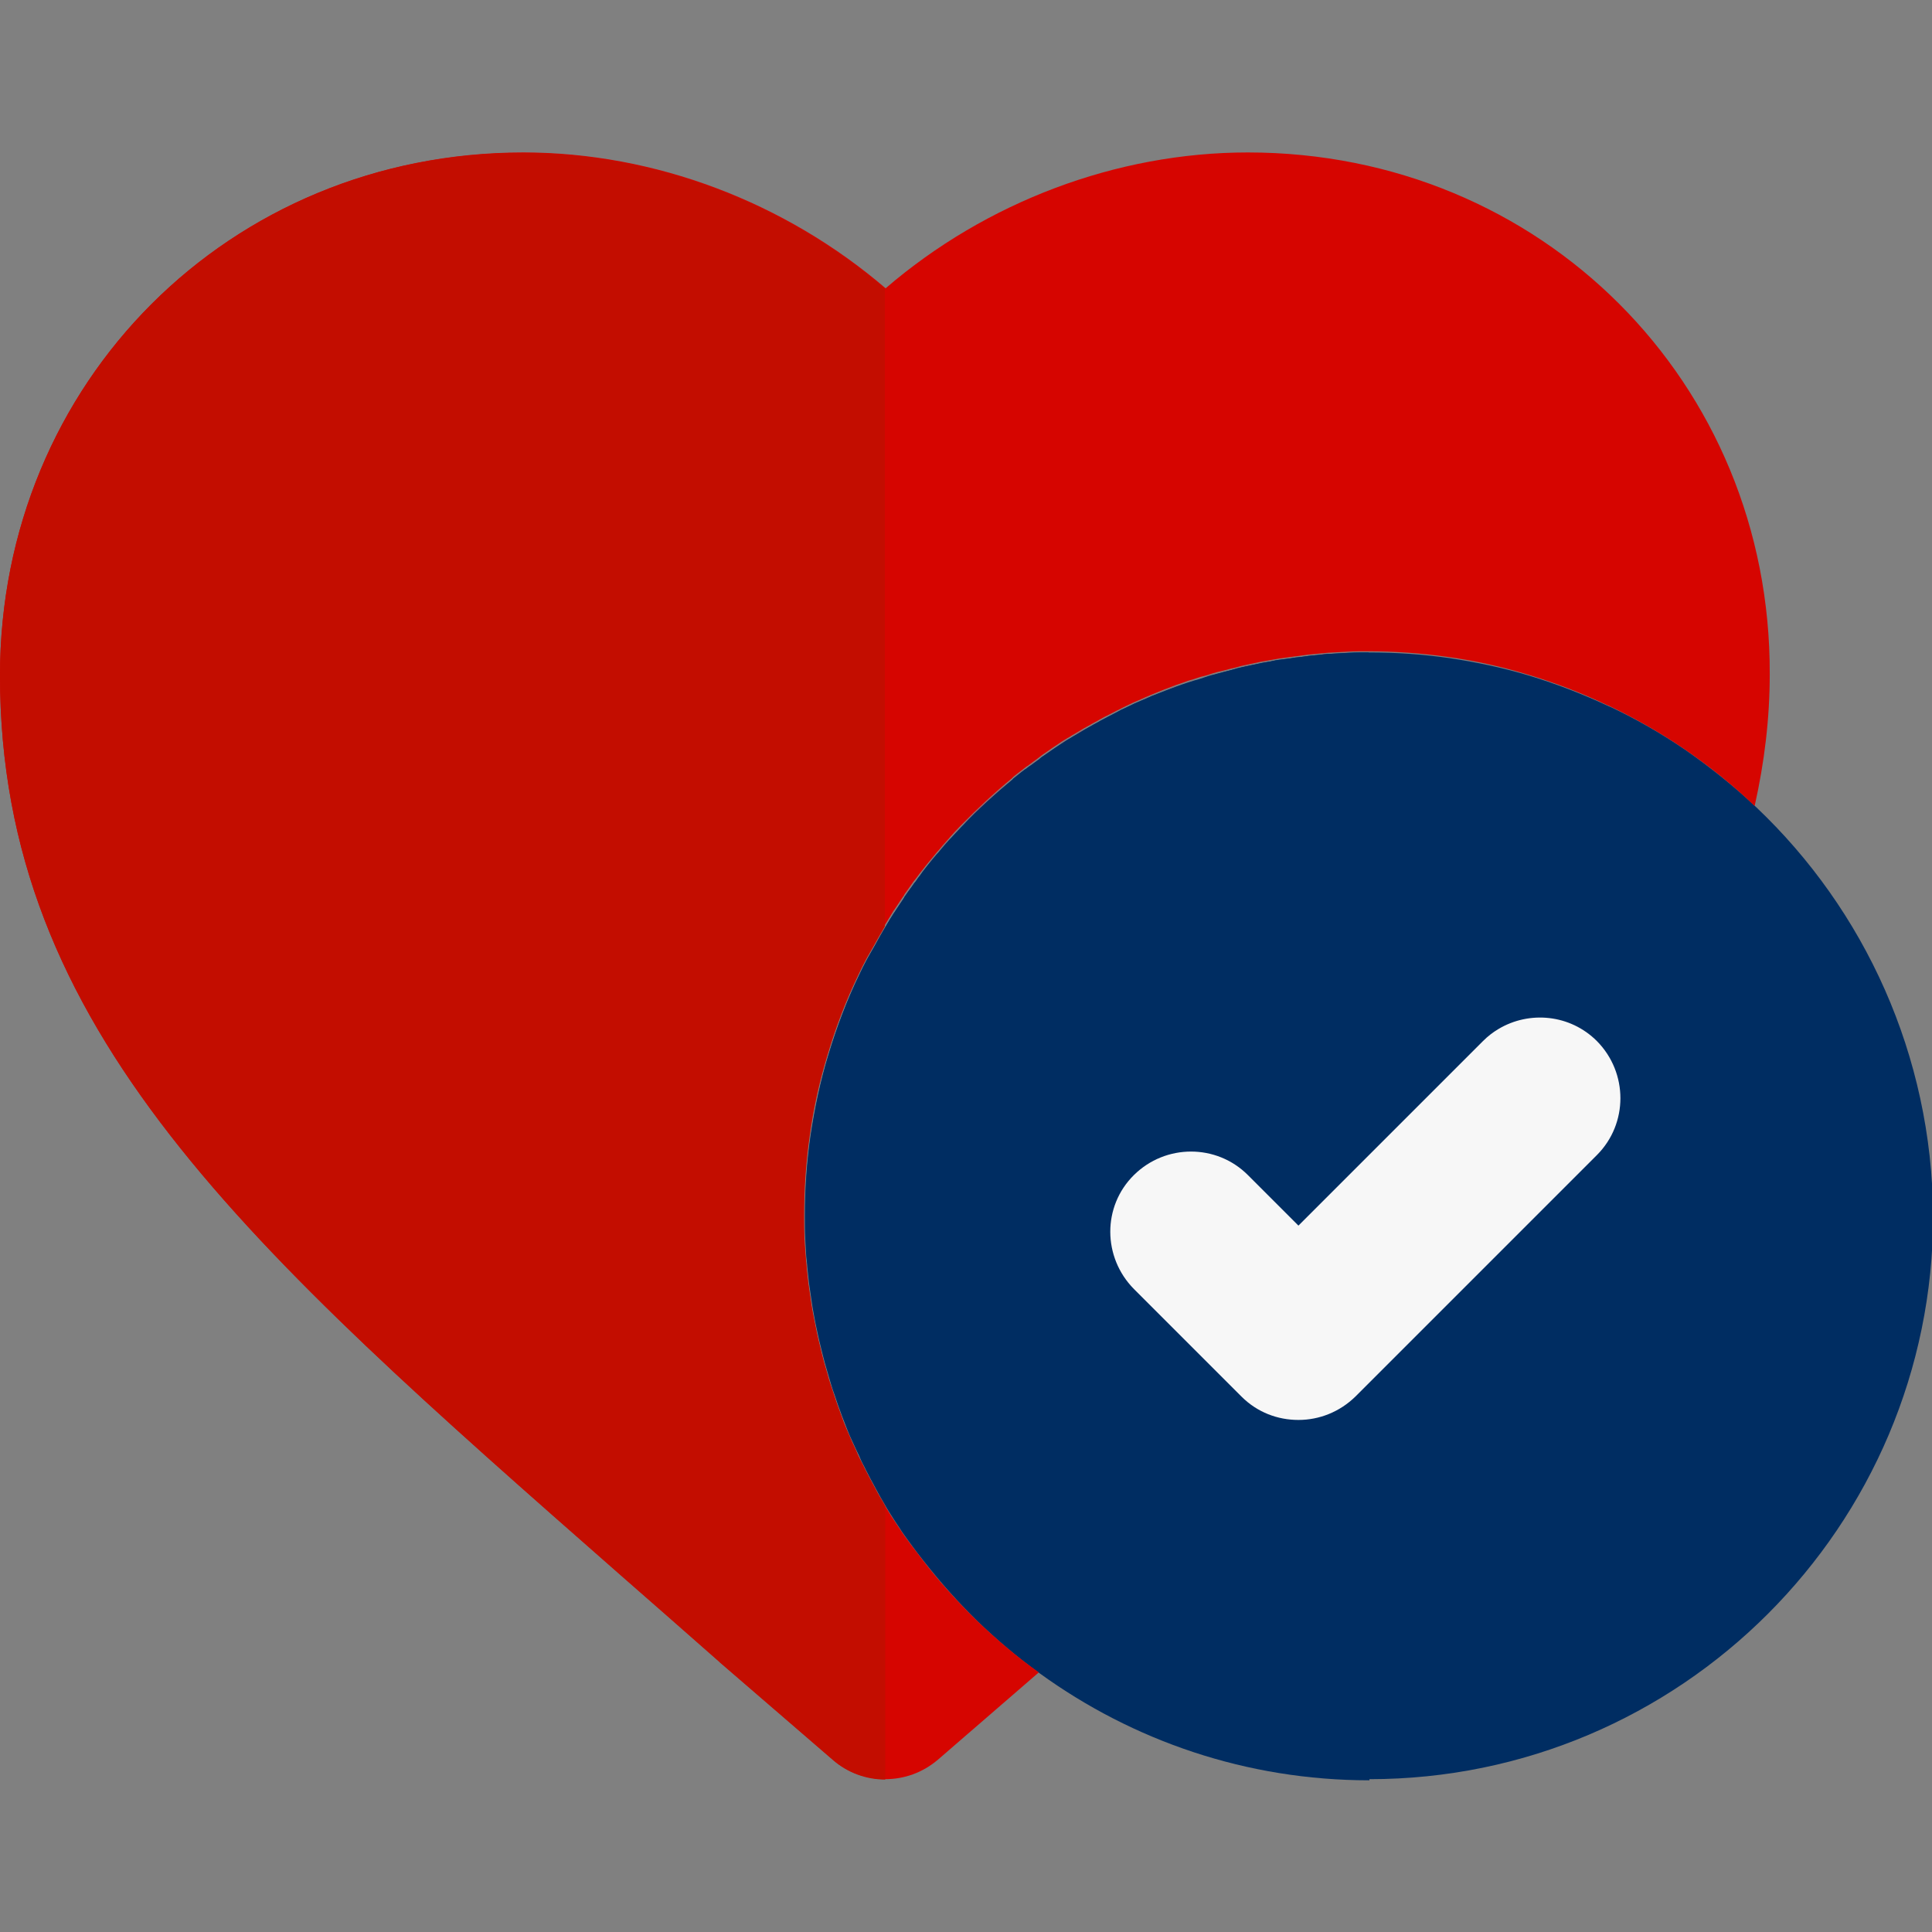 <?xml version="1.0" encoding="utf-8"?>
<!-- Generator: Adobe Illustrator 19.0.0, SVG Export Plug-In . SVG Version: 6.00 Build 0)  -->
<svg version="1.2" baseProfile="tiny" id="Layer_1" xmlns="http://www.w3.org/2000/svg" xmlns:xlink="http://www.w3.org/1999/xlink"
	 x="0px" y="0px" viewBox="-49 141 512 512" xml:space="preserve">
<rect x="-49" y="141" width="512" height="512" fill="#808080" stroke="none"/>
<path fill="#002D62" d="M416.4,354.9c-5.8-5.5-12.2-10.6-18.8-15.2c-6.3-4.3-12.9-8.1-19.9-11.4c-0.1,0-0.2-0.1-0.3-0.1
	c-6.8-3.2-13.8-5.9-21-8.1c-6.9-2.1-14-3.6-21.3-4.7c-7-1-14.1-1.5-21.3-1.5c-1.8,0-3.6,0-5.3,0.1c-0.6,0-1.2,0.1-1.8,0.1
	c-1.2,0.1-2.4,0.1-3.5,0.2c-0.7,0-1.4,0.1-2.1,0.2c-1,0.1-2.1,0.2-3.1,0.3c-0.7,0.1-1.5,0.2-2.2,0.3c-1,0.1-2,0.2-3,0.4
	c-0.8,0.1-1.5,0.2-2.3,0.3c-1,0.1-1.9,0.3-2.8,0.5c-0.8,0.1-1.5,0.3-2.3,0.4c-0.9,0.2-1.8,0.4-2.8,0.6c-0.6,0.1-1.3,0.3-1.9,0.4
	c-0.1,0-0.3,0.1-0.4,0.1c-0.9,0.2-1.8,0.4-2.7,0.7c-0.8,0.2-1.5,0.4-2.3,0.6c-0.7,0.2-1.4,0.4-2.1,0.6c-0.2,0.1-0.4,0.1-0.6,0.2
	c-0.2,0.1-0.4,0.1-0.7,0.2c-0.5,0.2-1.1,0.3-1.6,0.5c-0.9,0.3-1.7,0.6-2.6,0.8c-0.6,0.2-1.2,0.4-1.8,0.6c-0.1,0-0.3,0.1-0.4,0.1
	c-0.9,0.3-1.8,0.6-2.6,0.9c-0.5,0.2-1,0.4-1.4,0.5s-1,0.4-1.4,0.5c-0.6,0.2-1.2,0.5-1.9,0.7c-0.6,0.2-1.2,0.5-1.9,0.7
	c-0.2,0.1-0.4,0.2-0.6,0.3c-0.6,0.3-1.3,0.6-1.9,0.8c-0.7,0.3-1.4,0.6-2.1,0.9c-0.8,0.4-1.7,0.8-2.5,1.2c-0.7,0.3-1.3,0.6-2,1
	c-0.8,0.4-1.7,0.9-2.5,1.3c-0.6,0.3-1.3,0.7-1.9,1c-0.8,0.5-1.7,0.9-2.5,1.4c-0.6,0.3-1.2,0.7-1.8,1c-0.8,0.5-1.7,1-2.5,1.5
	c-0.6,0.3-1.1,0.7-1.7,1c-0.9,0.5-1.7,1.1-2.5,1.6c-0.5,0.3-1,0.7-1.5,1c-0.9,0.6-1.7,1.2-2.6,1.8c-0.5,0.3-0.9,0.6-1.3,1
	c-0.2,0.2-0.5,0.3-0.7,0.5c-0.7,0.5-1.3,1-2,1.4c-0.4,0.3-0.7,0.6-1.1,0.8c-1,0.7-1.9,1.5-2.8,2.2c-0.1,0.1-0.3,0.2-0.4,0.4
	c-2.3,1.9-4.6,3.9-6.8,5.9c-2.2,2-4.4,4.1-6.4,6.3c-0.1,0.1-0.1,0.1-0.2,0.2c-0.1,0.1-0.1,0.1-0.2,0.2c-0.9,1-1.8,1.9-2.7,2.9
	c-0.1,0.1-0.2,0.2-0.3,0.3c-0.1,0.1-0.2,0.2-0.3,0.3c-0.8,0.9-1.7,1.9-2.5,2.9c-0.2,0.3-0.5,0.6-0.7,0.8c-0.8,0.9-1.6,1.9-2.4,2.9
	c-0.2,0.3-0.5,0.6-0.7,0.9c-0.5,0.6-1,1.3-1.4,1.9c-0.3,0.4-0.6,0.7-0.8,1.1c-0.2,0.3-0.4,0.6-0.7,0.9c-0.2,0.3-0.4,0.6-0.6,0.9
	c-0.5,0.7-1.1,1.5-1.6,2.2c-0.2,0.3-0.4,0.5-0.5,0.8c-0.7,1.1-1.5,2.2-2.2,3.3c-0.1,0.2-0.2,0.4-0.4,0.6c-0.8,1.2-1.5,2.4-2.2,3.6
	c-1,1.7-2,3.4-2.9,5.1c-0.4,0.7-0.8,1.4-1.2,2.1c-0.3,0.5-0.6,1.1-0.9,1.6c-0.7,1.3-1.4,2.7-2,4c-3.3,6.8-6,14-8.2,21.3
	c-2.1,6.9-3.6,14-4.7,21.3c-1,7-1.5,14.1-1.5,21.3c0,2,0,3.9,0.1,5.9c0,0.6,0.1,1.3,0.1,1.9c0.1,1.3,0.1,2.7,0.3,4
	c0.1,0.7,0.1,1.4,0.2,2.2c0.1,1.3,0.3,2.5,0.4,3.7c0.1,0.7,0.2,1.4,0.3,2.1c0.2,1.4,0.4,2.7,0.6,4.1c0.1,0.6,0.2,1.1,0.3,1.7
	c0.3,1.8,0.7,3.7,1.1,5.5c0.1,0.6,0.3,1.2,0.4,1.8c0.3,1.2,0.6,2.5,0.9,3.7c0.2,0.8,0.4,1.5,0.6,2.3c0.3,1,0.6,2.1,0.9,3.1
	c0.2,0.8,0.5,1.6,0.7,2.4c0.3,1,0.6,2,1,3c0.3,0.8,0.5,1.6,0.8,2.4c0.4,1.1,0.8,2.2,1.2,3.3c0.5,1.2,0.9,2.4,1.4,3.6
	c0.4,1,0.8,2,1.3,3c0.4,0.9,0.8,1.7,1.2,2.6c0.4,0.8,0.8,1.6,1.1,2.4c0.4,0.9,0.9,1.7,1.3,2.6c0.4,0.8,0.8,1.5,1.2,2.3
	c0.5,0.9,0.9,1.7,1.4,2.6c0.4,0.7,0.8,1.5,1.2,2.2c0.5,0.9,1,1.7,1.5,2.6c0,0,0,0,0,0l0,0c0.8,1.4,1.7,2.7,2.5,4
	c0.4,0.6,0.8,1.2,1.2,1.8c0.6,1,1.3,1.9,2,2.9c0.4,0.5,0.7,1,1.1,1.5c1,1.4,2.1,2.8,3.2,4.2c1.1,1.4,2.2,2.8,3.3,4.2
	c3.4,4.1,7.1,8,10.9,11.7c3.9,3.8,8,7.3,12.2,10.6c1.4,1.1,2.9,2.2,4.3,3.3c6.1,4.4,12.6,8.4,19.4,11.9
	c20.4,10.4,43.5,16.3,67.9,16.3c82.4,0,149.4-67,149.4-149.4C463,420.6,445.1,382.1,416.4,354.9z"/>
<path fill="#002D62" d="M281.8,452.4l13.4,13.4l18.5-18.5V313.9c-1.8,0-3.6,0-5.3,0.1c-0.6,0-1.2,0.1-1.8,0.1
	c-1.2,0.1-2.4,0.1-3.5,0.2c-0.7,0-1.4,0.1-2.1,0.2c-1,0.1-2.1,0.2-3.1,0.3c-0.7,0.1-1.5,0.2-2.2,0.3c-1,0.1-2,0.2-3,0.4
	c-0.8,0.1-1.5,0.2-2.3,0.3c-1,0.1-1.9,0.3-2.8,0.5c-0.8,0.1-1.5,0.3-2.3,0.4c-0.9,0.2-1.8,0.4-2.8,0.6c-0.8,0.2-1.5,0.3-2.3,0.5
	c-0.9,0.2-1.8,0.4-2.7,0.7c-0.8,0.2-1.5,0.4-2.3,0.6c-0.9,0.2-1.8,0.5-2.7,0.7c-0.8,0.2-1.5,0.4-2.3,0.7c-0.9,0.3-1.7,0.6-2.6,0.8
	c-0.7,0.2-1.5,0.5-2.2,0.7c-0.9,0.3-1.8,0.6-2.6,0.9c-1,0.4-1.9,0.7-2.9,1.1c-1.3,0.5-2.5,1-3.7,1.5c-0.8,0.3-1.6,0.7-2.5,1.1
	c-0.7,0.3-1.4,0.6-2.1,0.9c-0.8,0.4-1.7,0.8-2.5,1.2c-0.7,0.3-1.3,0.6-2,1c-0.8,0.4-1.7,0.9-2.5,1.3c-0.6,0.3-1.3,0.7-1.9,1
	c-0.8,0.5-1.7,0.9-2.5,1.4c-0.6,0.3-1.2,0.7-1.8,1c-0.8,0.5-1.7,1-2.5,1.5c-0.6,0.3-1.1,0.7-1.7,1c-0.9,0.5-1.7,1.1-2.5,1.6
	c-0.5,0.3-1,0.7-1.5,1c-0.9,0.6-1.7,1.2-2.6,1.8c-0.5,0.3-0.9,0.6-1.3,1c-0.9,0.6-1.8,1.3-2.7,2c-0.4,0.3-0.7,0.6-1.1,0.8
	c-1,0.7-1.9,1.5-2.8,2.2c-0.1,0.1-0.3,0.2-0.4,0.4c-4.7,3.8-9.1,7.9-13.2,12.2c-0.1,0.1-0.2,0.2-0.3,0.3c-0.9,1-1.8,1.9-2.7,2.9
	c-0.2,0.2-0.4,0.4-0.6,0.7c-0.8,0.9-1.7,1.9-2.5,2.9c-0.2,0.3-0.5,0.6-0.7,0.8c-0.8,1-1.6,1.9-2.4,2.9c-0.2,0.3-0.5,0.6-0.7,0.9
	c-0.8,1-1.5,2-2.3,3c-0.2,0.3-0.4,0.6-0.7,0.9c-0.7,1-1.5,2-2.2,3.1c-0.2,0.3-0.4,0.5-0.5,0.8c-0.7,1.1-1.5,2.2-2.2,3.3
	c-0.1,0.2-0.2,0.4-0.4,0.6c-0.8,1.2-1.5,2.4-2.2,3.6c-1,1.7-2,3.4-2.9,5.1c-0.4,0.7-0.8,1.4-1.2,2.1c-0.3,0.5-0.6,1.1-0.9,1.6
	c-0.7,1.3-1.4,2.7-2,4c-3.3,6.8-6,14-8.2,21.3c-2.1,6.9-3.6,14-4.7,21.3c-1,7-1.5,14.1-1.5,21.3c0,2,0,3.9,0.1,5.9
	c0,0.6,0.1,1.3,0.1,1.9c0.1,1.3,0.1,2.7,0.3,4c0.1,0.7,0.1,1.4,0.2,2.2c0.1,1.3,0.3,2.5,0.4,3.7c0.1,0.7,0.2,1.4,0.3,2.1
	c0.2,1.4,0.4,2.7,0.6,4.1c0.1,0.6,0.2,1.1,0.3,1.7c0.3,1.8,0.7,3.7,1.1,5.5c0.1,0.6,0.3,1.2,0.4,1.8c0.3,1.2,0.6,2.5,0.9,3.7
	c0.2,0.8,0.4,1.5,0.6,2.3c0.3,1,0.6,2.1,0.9,3.1c0.2,0.8,0.5,1.6,0.7,2.4c0.3,1,0.6,2,1,3c0.3,0.8,0.5,1.6,0.8,2.4
	c0.4,1.1,0.8,2.2,1.2,3.3c0.5,1.2,0.9,2.4,1.4,3.6c0.4,1,0.8,2,1.3,3c0.4,0.9,0.8,1.7,1.2,2.6c0.4,0.8,0.8,1.6,1.1,2.4
	c0.4,0.9,0.9,1.7,1.3,2.6c0.4,0.8,0.8,1.5,1.2,2.3c0.5,0.9,0.9,1.7,1.4,2.6c0.4,0.7,0.8,1.5,1.2,2.2c0.5,0.9,1,1.7,1.5,2.6
	c0,0,0,0,0,0l0,0c0.8,1.4,1.7,2.7,2.5,4c0.4,0.6,0.8,1.2,1.2,1.8c0.6,1,1.3,1.9,2,2.9c0.4,0.5,0.7,1,1.1,1.5c1,1.4,2.1,2.8,3.2,4.2
	c4.4,5.6,9.1,10.9,14.2,15.9c5.2,5,10.7,9.7,16.6,13.9c24.6,17.8,54.7,28.3,87.3,28.3v-105v0l-3.4,3.4c-4.2,4.2-9.6,6.2-15.1,6.2
	c-5.5,0-10.9-2.1-15.1-6.2l-8.3-8.3l-20.2-20.2c-8.3-8.3-8.3-21.8,0-30.2C259.9,444.1,273.5,444.1,281.8,452.4z"/>
<path fill="#D60500" d="M281.7,181.4c-34.9,0-69.5,13.2-96,36c0,0,0,0,0,0c-26.6-22.8-61.1-36-96-36C11.9,181.4-49,242.3-49,320
	c0,94,65.4,151.4,164.4,238.3c8.5,7.4,17.2,15.1,26.2,23c0.1,0.1,0.1,0.1,0.2,0.2l29.9,25.8c4,3.5,9,5.2,13.9,5.2c0,0,0,0,0,0
	c5,0,9.9-1.7,14-5.2l26.7-23.1c-5.9-4.2-11.4-8.9-16.6-13.9c-5.1-5-9.9-10.3-14.2-15.9c-1.1-1.4-2.1-2.8-3.2-4.2
	c-0.4-0.5-0.7-1-1.1-1.5c-0.7-0.9-1.3-1.9-2-2.9c-0.4-0.6-0.8-1.2-1.2-1.8c-0.9-1.3-1.7-2.7-2.5-4c0,0,0,0,0,0
	c-0.5-0.9-1-1.7-1.5-2.6c-0.4-0.7-0.8-1.4-1.2-2.2c-0.5-0.9-0.9-1.7-1.4-2.6c-0.4-0.8-0.8-1.5-1.2-2.3c-0.4-0.9-0.9-1.7-1.3-2.6
	c-0.4-0.8-0.8-1.6-1.1-2.4c-0.4-0.9-0.8-1.7-1.2-2.6c-0.4-1-0.9-2-1.3-3c-0.5-1.2-1-2.4-1.4-3.6c-0.4-1.1-0.8-2.2-1.2-3.3
	c-0.3-0.8-0.5-1.6-0.8-2.4c-0.3-1-0.7-2-1-3c-0.3-0.8-0.5-1.6-0.7-2.4c-0.3-1-0.6-2.1-0.9-3.1c-0.2-0.8-0.4-1.5-0.6-2.3
	c-0.3-1.2-0.6-2.5-0.9-3.7c-0.1-0.6-0.3-1.2-0.4-1.8c-0.4-1.8-0.7-3.6-1.1-5.5c-0.1-0.5-0.2-1.1-0.3-1.7c-0.2-1.4-0.4-2.7-0.6-4.1
	c-0.1-0.7-0.2-1.4-0.3-2.1c-0.1-1.2-0.3-2.5-0.4-3.7c-0.1-0.7-0.1-1.4-0.2-2.2c-0.1-1.3-0.2-2.7-0.3-4c0-0.6-0.1-1.3-0.1-1.9
	c-0.1-2-0.1-3.9-0.1-5.9c0-7.2,0.5-14.4,1.5-21.3c1-7.3,2.6-14.4,4.7-21.3c2.2-7.4,4.9-14.5,8.2-21.3c0.6-1.3,1.3-2.7,2-4
	c0.3-0.5,0.6-1.1,0.9-1.6c0.4-0.7,0.8-1.4,1.2-2.1c0.9-1.7,1.9-3.4,2.9-5.1c0.7-1.2,1.5-2.4,2.2-3.6c0.1-0.2,0.2-0.4,0.4-0.6
	c0.7-1.1,1.5-2.2,2.2-3.3c0.2-0.3,0.4-0.5,0.5-0.8c0.7-1,1.5-2.1,2.2-3.1c0.2-0.3,0.4-0.6,0.7-0.9c0.7-1,1.5-2,2.3-3
	c0.2-0.3,0.5-0.6,0.7-0.9c0.8-1,1.6-1.9,2.4-2.9c0.2-0.3,0.5-0.6,0.7-0.8c0.8-1,1.6-1.9,2.5-2.9c0.2-0.2,0.4-0.4,0.6-0.7
	c0.9-1,1.8-2,2.7-2.9c0.1-0.1,0.2-0.2,0.3-0.3c4.2-4.3,8.6-8.4,13.2-12.2c0.1-0.1,0.3-0.2,0.4-0.4c0.9-0.8,1.9-1.5,2.8-2.2
	c0.4-0.3,0.7-0.6,1.1-0.8c0.9-0.7,1.8-1.3,2.7-2c0.4-0.3,0.9-0.7,1.3-1c0.9-0.6,1.7-1.2,2.6-1.8c0.5-0.3,1-0.7,1.5-1
	c0.8-0.6,1.7-1.1,2.5-1.6c0.6-0.3,1.1-0.7,1.7-1c0.8-0.5,1.7-1,2.5-1.5c0.6-0.3,1.2-0.7,1.8-1c0.8-0.5,1.7-0.9,2.5-1.4
	c0.6-0.3,1.2-0.7,1.9-1c0.8-0.4,1.7-0.9,2.5-1.3c0.6-0.3,1.3-0.6,2-1c0.8-0.4,1.7-0.8,2.5-1.2c0.7-0.3,1.4-0.6,2.1-0.9
	c0.8-0.4,1.6-0.7,2.5-1.1c1.2-0.5,2.5-1,3.7-1.5c1-0.4,1.9-0.7,2.9-1.1c0.9-0.3,1.7-0.6,2.6-0.9c0.7-0.3,1.5-0.5,2.2-0.7
	c0.9-0.3,1.7-0.6,2.6-0.8c0.8-0.2,1.5-0.4,2.3-0.7c0.9-0.3,1.8-0.5,2.7-0.7c0.8-0.2,1.5-0.4,2.3-0.6c0.9-0.2,1.8-0.4,2.7-0.7
	c0.8-0.2,1.5-0.3,2.3-0.5c0.9-0.2,1.8-0.4,2.8-0.6c0.8-0.1,1.5-0.3,2.3-0.4c0.9-0.2,1.9-0.3,2.8-0.5c0.8-0.1,1.5-0.2,2.3-0.3
	c1-0.1,2-0.3,3-0.4c0.7-0.1,1.5-0.2,2.2-0.3c1-0.1,2.1-0.2,3.1-0.3c0.7-0.1,1.4-0.1,2.1-0.2c1.2-0.1,2.3-0.1,3.5-0.2
	c0.6,0,1.2-0.1,1.8-0.1c1.8-0.1,3.5-0.1,5.3-0.1c7.2,0,14.4,0.5,21.3,1.5c7.3,1,14.4,2.6,21.3,4.7c7.3,2.2,14.3,4.9,21,8.1
	c0.1,0,0.2,0.1,0.3,0.1c6.9,3.3,13.6,7.1,19.9,11.4c6.7,4.6,13,9.6,18.8,15.2c2.6-11.6,4-23.2,4-34.9
	C420.3,242.3,359.4,181.4,281.7,181.4z"/>
<path fill="#F7F7F7" d="M295.1,465.8l-13.4-13.4c-8.3-8.3-21.8-8.3-30.2,0s-8.3,21.8,0,30.2l20.2,20.2l8.3,8.3
	c4.2,4.2,9.6,6.2,15.1,6.2c5.5,0,10.9-2.1,15.1-6.2l3.4-3.4l60.6-60.6c8.3-8.3,8.3-21.8,0-30.2c-7.1-7.1-17.9-8.1-26.1-3.2
	c-1.5,0.9-2.8,1.9-4.1,3.2l-30.4,30.4L295.1,465.8z"/>
<g>
	<polygon fill="#D8143A" points="313.6,447.3 344.1,416.8 313.6,447.3 295.1,465.8 	"/>
	<path fill="#D8143A" d="M191.3,548.8c0.4,0.5,0.7,1,1.1,1.5C192,549.8,191.7,549.3,191.3,548.8z"/>
	<path fill="#D8143A" d="M188.2,544.2c0.4,0.6,0.8,1.2,1.2,1.8C189,545.4,188.6,544.8,188.2,544.2z"/>
</g>
<g>
	<path fill="#C30D00" d="M115.4,558.4c8.5,7.4,17.2,15.1,26.2,23c0.1,0.1,0.1,0.1,0.2,0.2l29.9,25.8c4,3.5,9,5.2,13.9,5.2v-72.4
		c0,0,0,0,0,0c-0.5-0.9-1-1.7-1.5-2.6c-0.4-0.7-0.8-1.4-1.2-2.2c-0.5-0.9-0.9-1.7-1.4-2.6c-0.4-0.8-0.8-1.5-1.2-2.3
		c-0.4-0.9-0.9-1.7-1.3-2.6c-0.4-0.8-0.8-1.6-1.1-2.4c-0.4-0.9-0.8-1.7-1.2-2.6c-0.4-1-0.9-2-1.3-3c-0.5-1.2-1-2.4-1.4-3.6
		c-0.4-1.1-0.8-2.2-1.2-3.3c-0.3-0.8-0.5-1.6-0.8-2.4c-0.3-1-0.7-2-1-3c-0.3-0.8-0.5-1.6-0.7-2.4c-0.3-1-0.6-2.1-0.9-3.1
		c-0.2-0.8-0.4-1.5-0.6-2.3c-0.3-1.2-0.6-2.5-0.9-3.7c-0.1-0.6-0.3-1.2-0.4-1.8c-0.4-1.8-0.7-3.6-1.1-5.5c-0.1-0.6-0.2-1.1-0.3-1.7
		c-0.2-1.4-0.4-2.7-0.6-4.1c-0.1-0.7-0.2-1.4-0.3-2.1c-0.1-1.2-0.3-2.5-0.4-3.7c-0.1-0.7-0.1-1.4-0.2-2.2c-0.1-1.3-0.2-2.7-0.3-4
		c0-0.6-0.1-1.3-0.1-1.9c-0.1-2-0.1-3.9-0.1-5.9c0-7.2,0.5-14.4,1.5-21.3c1-7.3,2.6-14.4,4.7-21.3c2.2-7.4,4.9-14.5,8.2-21.3
		c0.6-1.3,1.3-2.7,2-4c0.3-0.6,0.6-1.1,0.9-1.6c0.4-0.7,0.8-1.4,1.2-2.1c0.9-1.7,1.9-3.4,2.9-5.1v-169c-26.6-22.8-61.1-36-96-36
		C11.9,181.4-49,242.3-49,320C-49,414,16.4,471.4,115.4,558.4z"/>
	<path fill="#C30D00" d="M182.9,535.4c-0.5-0.9-0.9-1.7-1.4-2.6C182,533.7,182.4,534.5,182.9,535.4z"/>
	<path fill="#C30D00" d="M171,507.6c-0.3-0.8-0.5-1.6-0.7-2.4C170.5,506,170.8,506.8,171,507.6z"/>
	<path fill="#C30D00" d="M172.8,513c-0.3-0.8-0.5-1.6-0.8-2.4C172.3,511.4,172.5,512.2,172.8,513z"/>
	<path fill="#C30D00" d="M180.3,530.5c-0.4-0.9-0.9-1.7-1.3-2.6C179.5,528.8,179.9,529.6,180.3,530.5z"/>
	<path fill="#C30D00" d="M177.9,525.5c-0.4-0.8-0.8-1.7-1.2-2.6C177.1,523.8,177.5,524.6,177.9,525.5z"/>
	<path fill="#C30D00" d="M164.5,471c0-0.6-0.1-1.3-0.1-1.9C164.4,469.8,164.5,470.4,164.5,471z"/>
	<path fill="#C30D00" d="M175.5,519.9c-0.5-1.2-1-2.4-1.4-3.6C174.5,517.5,175,518.7,175.5,519.9z"/>
	<path fill="#C30D00" d="M167.9,496c-0.1-0.6-0.3-1.2-0.4-1.8C167.6,494.8,167.8,495.4,167.9,496z"/>
	<path fill="#C30D00" d="M185.7,540.1c-0.5-0.9-1-1.7-1.5-2.6C184.7,538.4,185.1,539.3,185.7,540.1z"/>
	<path fill="#C30D00" d="M185.7,386.3c-1,1.7-2,3.4-2.9,5.1C183.7,389.7,184.6,388,185.7,386.3L185.7,386.3z"/>
	<path fill="#C30D00" d="M165.6,483c-0.1-0.7-0.2-1.4-0.3-2.1C165.4,481.6,165.5,482.3,165.6,483z"/>
	<path fill="#C30D00" d="M180.7,395.2c0.3-0.6,0.6-1.1,0.9-1.6C181.3,394.1,181,394.7,180.7,395.2z"/>
	<path fill="#C30D00" d="M166.5,488.7c-0.1-0.6-0.2-1.1-0.3-1.7C166.3,487.6,166.4,488.2,166.5,488.7z"/>
	<path fill="#C30D00" d="M164.9,477.2c-0.1-0.7-0.1-1.4-0.2-2.2C164.8,475.7,164.9,476.4,164.9,477.2z"/>
	<path fill="#C30D00" d="M169.4,502c-0.2-0.8-0.4-1.5-0.6-2.3C169,500.5,169.2,501.3,169.4,502z"/>
</g>
<g>
	<path fill="#D8143A" d="M285.2,316.6c0.8-0.1,1.5-0.3,2.3-0.4C286.8,316.3,286,316.4,285.2,316.6z"/>
	<path fill="#D8143A" d="M280.2,317.7c0.8-0.2,1.5-0.3,2.3-0.5C281.7,317.3,280.9,317.5,280.2,317.7z"/>
	<path fill="#D8143A" d="M295.6,315c0.7-0.1,1.5-0.2,2.2-0.3C297.1,314.8,296.3,314.9,295.6,315z"/>
	<path fill="#D8143A" d="M249.1,328.6c0.8-0.4,1.7-0.8,2.5-1.2C250.8,327.8,249.9,328.2,249.1,328.6z"/>
	<path fill="#D8143A" d="M253.7,326.4c0.8-0.4,1.6-0.7,2.5-1.1C255.3,325.7,254.5,326.1,253.7,326.4z"/>
	<path fill="#D8143A" d="M244.6,330.8c0.8-0.4,1.7-0.9,2.5-1.3C246.3,329.9,245.4,330.4,244.6,330.8z"/>
	<path fill="#D8143A" d="M259.9,323.9c1-0.4,1.9-0.7,2.9-1.1C261.8,323.1,260.9,323.5,259.9,323.9z"/>
	<path fill="#D8143A" d="M265.4,321.9c0.7-0.3,1.5-0.5,2.2-0.7C266.9,321.4,266.2,321.6,265.4,321.9z"/>
	<path fill="#D8143A" d="M275.2,318.9c0.8-0.2,1.5-0.4,2.3-0.6C276.7,318.5,275.9,318.7,275.2,318.9z"/>
	<path fill="#D8143A" d="M240.2,333.2c0.8-0.5,1.7-0.9,2.5-1.4C241.9,332.3,241,332.7,240.2,333.2z"/>
	<path fill="#D8143A" d="M270.3,320.3c0.8-0.2,1.5-0.4,2.3-0.7C271.8,319.9,271,320.1,270.3,320.3z"/>
	<path fill="#D8143A" d="M235.9,335.8c0.8-0.5,1.7-1,2.5-1.5C237.6,334.7,236.7,335.2,235.9,335.8z"/>
	<path fill="#D8143A" d="M227.6,341.2c0.9-0.6,1.7-1.2,2.6-1.8C229.3,340,228.4,340.6,227.6,341.2z"/>
	<path fill="#D8143A" d="M196.8,370.3c0.8-1,1.6-1.9,2.4-2.9C198.4,368.3,197.6,369.3,196.8,370.3z"/>
	<path fill="#D8143A" d="M191,378.1c0.7-1,1.5-2.1,2.2-3.1C192.5,376,191.7,377,191,378.1z"/>
	<path fill="#D8143A" d="M188.3,382.1c0.7-1.1,1.5-2.2,2.2-3.3C189.7,380,189,381,188.3,382.1z"/>
	<path fill="#D8143A" d="M193.9,374.1c0.7-1,1.5-2,2.3-3C195.4,372.1,194.6,373.1,193.9,374.1z"/>
	<path fill="#D8143A" d="M199.9,366.6c0.8-1,1.6-1.9,2.5-2.9C201.5,364.6,200.7,365.6,199.9,366.6z"/>
	<path fill="#D8143A" d="M223.6,344.2c0.9-0.7,1.8-1.3,2.7-2C225.4,342.8,224.5,343.5,223.6,344.2z"/>
	<path fill="#D8143A" d="M219.7,347.2c0.9-0.8,1.9-1.5,2.8-2.2C221.6,345.7,220.6,346.5,219.7,347.2z"/>
	<path fill="#D8143A" d="M203,363c0.9-1,1.8-2,2.7-2.9C204.8,361.1,203.9,362,203,363z"/>
	<path fill="#D8143A" d="M290.4,315.7c0.8-0.1,1.5-0.2,2.3-0.3C291.9,315.5,291.1,315.6,290.4,315.7z"/>
	<path fill="#D8143A" d="M187.9,382.7c-0.8,1.2-1.5,2.4-2.2,3.6l0,0C186.4,385.1,187.1,383.9,187.9,382.7z"/>
	<path fill="#D8143A" d="M306.6,314c0.6,0,1.2-0.1,1.8-0.1C307.7,314,307.1,314,306.6,314z"/>
	<path fill="#D8143A" d="M219.2,347.6c-4.7,3.8-9.1,7.9-13.2,12.2C210.2,355.5,214.6,351.4,219.2,347.6z"/>
	<path fill="#D8143A" d="M301,314.4c0.7-0.1,1.4-0.1,2.1-0.2C302.3,314.3,301.7,314.4,301,314.4z"/>
	<path fill="#D8143A" d="M231.7,338.4c0.8-0.6,1.7-1.1,2.5-1.6C233.4,337.3,232.5,337.9,231.7,338.4z"/>
</g>
</svg>
